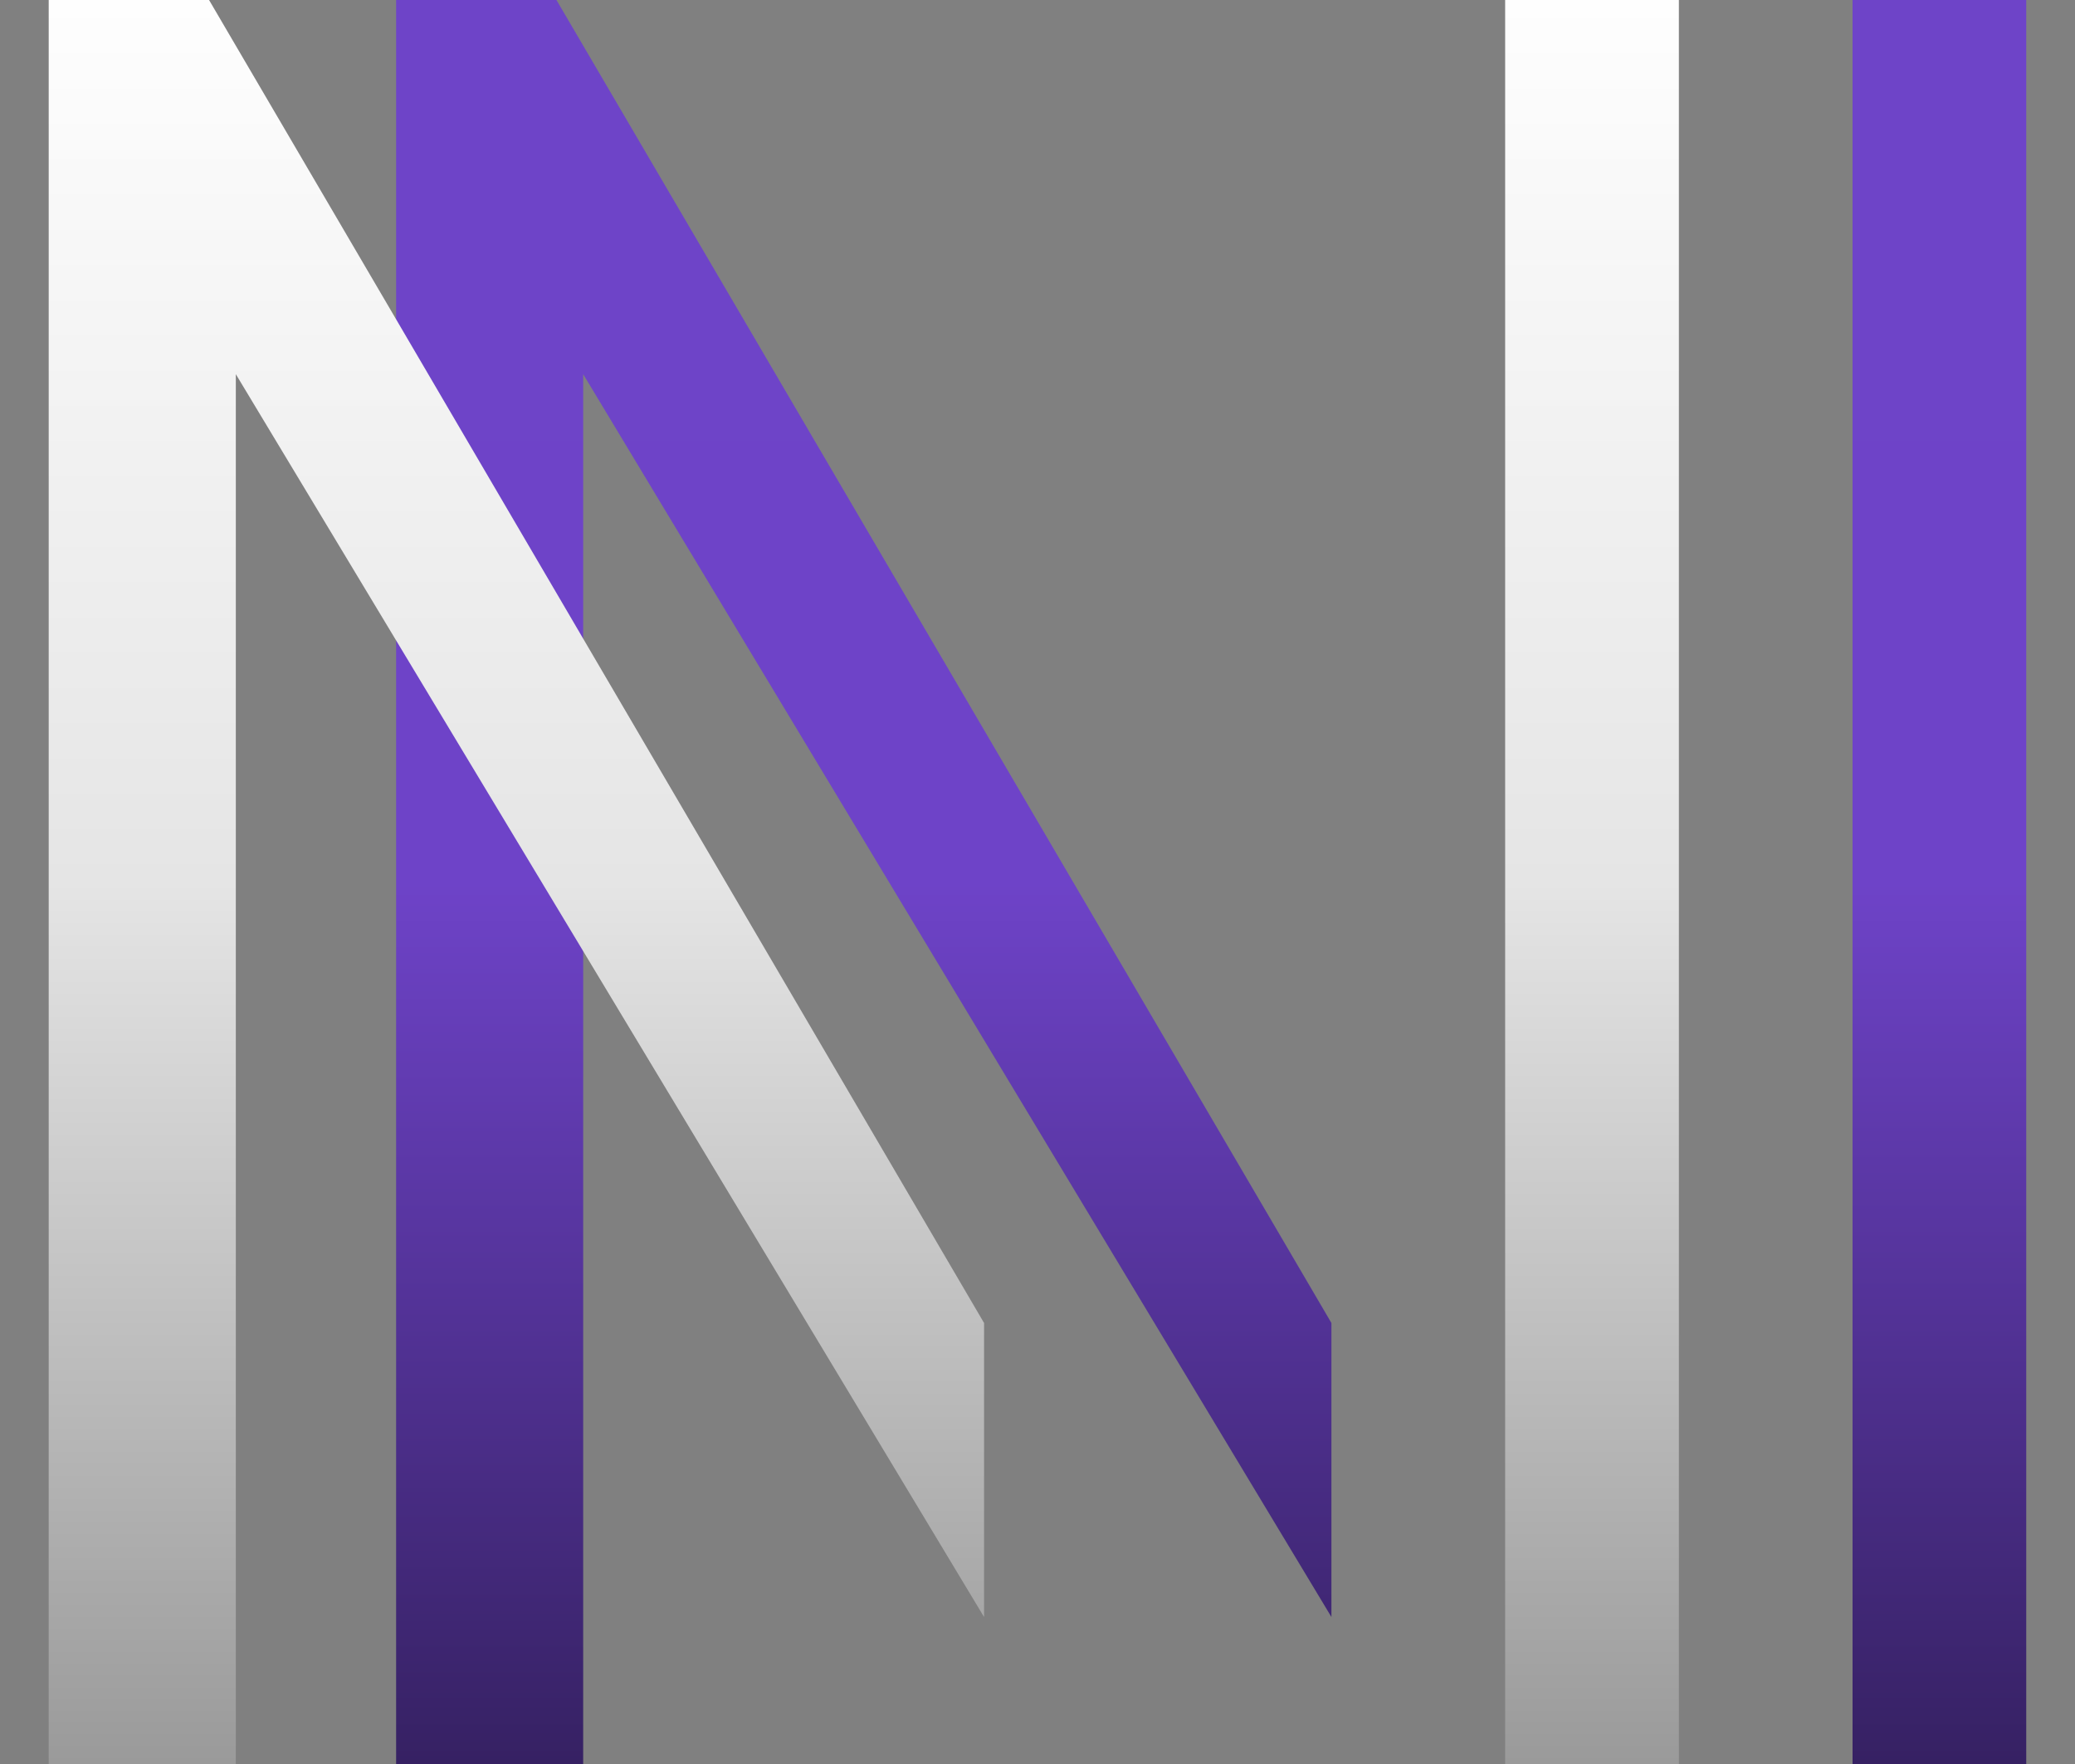 <svg width="40" height="34" viewBox="0 0 40 34" fill="none" xmlns="http://www.w3.org/2000/svg">
<rect x="0" y="0" width="40" height="34" fill="#808080" stroke="none"/>
<path d="M7.636 0V34H11.242V7.212L25.666 31.167V25.5L10.727 0H7.636Z" fill="url(#paint0_linear_2250_1367)"/>
<path d="M39.06 34H35.712V0H39.06V34Z" fill="url(#paint1_linear_2250_1367)"/>
<path d="M0.939 0V34H4.546V7.212L18.97 31.167V25.5L4.03 0H0.939Z" fill="url(#paint2_linear_2250_1367)"/>
<path d="M32.364 34H29.015V0H32.364V34Z" fill="url(#paint3_linear_2250_1367)"/>
<defs>
<linearGradient id="paint0_linear_2250_1367" x1="23.348" y1="0" x2="23.348" y2="34" gradientUnits="userSpaceOnUse">
<stop stop-color="#6E44C8"/>
<stop offset="0.5" stop-color="#6E43C8"/>
<stop offset="1" stop-color="#362163"/>
</linearGradient>
<linearGradient id="paint1_linear_2250_1367" x1="23.348" y1="0" x2="23.348" y2="34" gradientUnits="userSpaceOnUse">
<stop stop-color="#6E44C8"/>
<stop offset="0.5" stop-color="#6E43C8"/>
<stop offset="1" stop-color="#362163"/>
</linearGradient>
<linearGradient id="paint2_linear_2250_1367" x1="16.652" y1="0" x2="16.652" y2="34" gradientUnits="userSpaceOnUse">
<stop stop-color="#FEFEFE"/>
<stop offset="0.5" stop-color="#E5E5E5"/>
<stop offset="1" stop-color="#9A9A9A"/>
</linearGradient>
<linearGradient id="paint3_linear_2250_1367" x1="16.652" y1="0" x2="16.652" y2="34" gradientUnits="userSpaceOnUse">
<stop stop-color="#FEFEFE"/>
<stop offset="0.5" stop-color="#E5E5E5"/>
<stop offset="1" stop-color="#9A9A9A"/>
</linearGradient>
</defs>
</svg>
